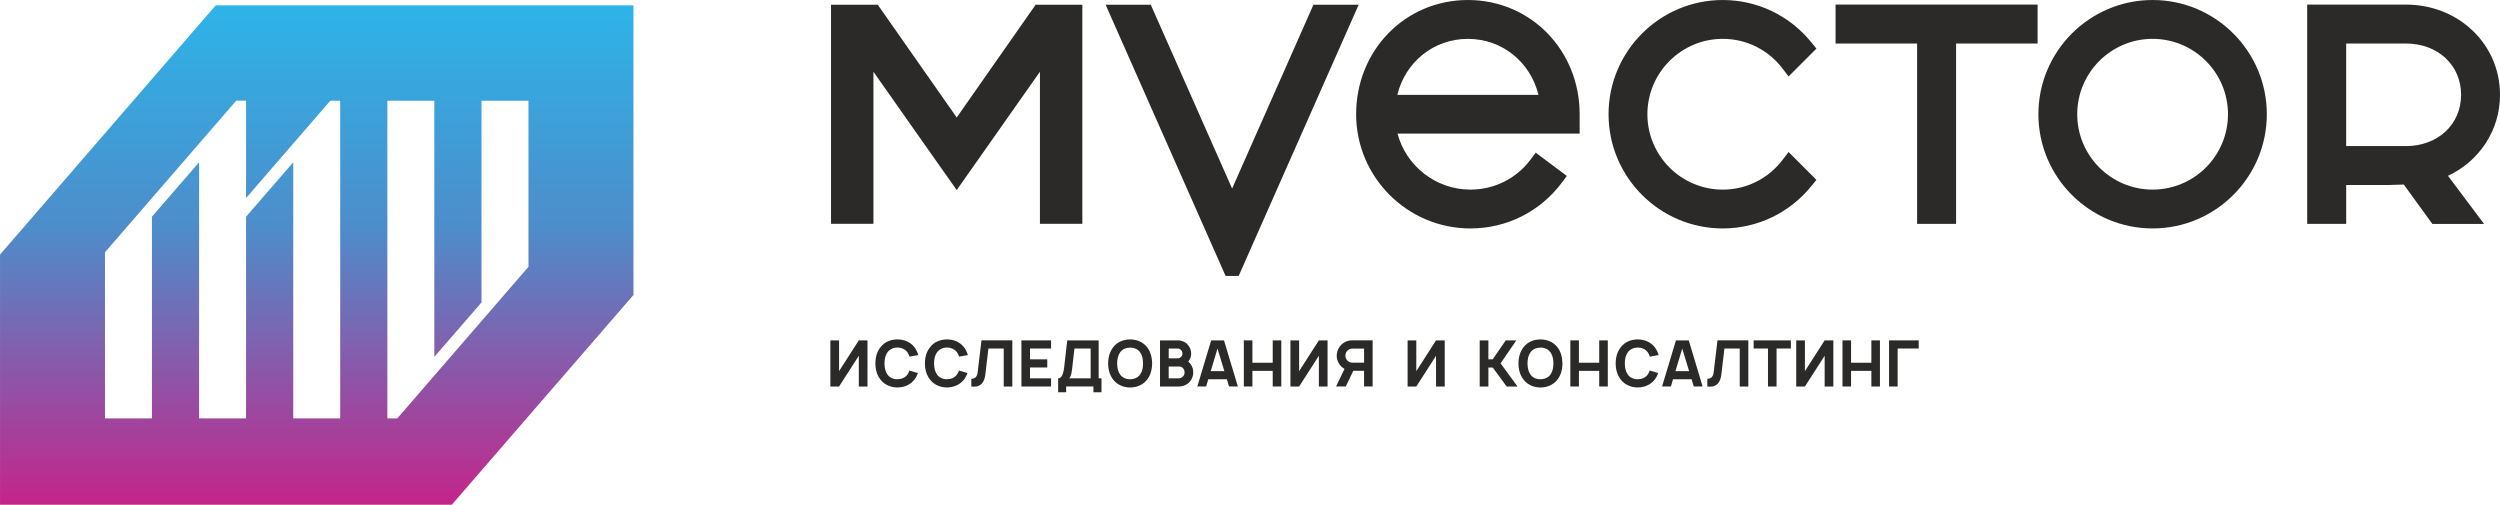 <?xml version="1.0" encoding="UTF-8"?> <svg xmlns="http://www.w3.org/2000/svg" xmlns:xlink="http://www.w3.org/1999/xlink" xmlns:xodm="http://www.corel.com/coreldraw/odm/2003" xml:space="preserve" width="43.66mm" height="8.815mm" version="1.1" style="shape-rendering:geometricPrecision; text-rendering:geometricPrecision; image-rendering:optimizeQuality; fill-rule:evenodd; clip-rule:evenodd" viewBox="0 0 1259.02 254.19"> <defs> <style type="text/css"> .fil0 {fill:#2B2A29;fill-rule:nonzero} .fil1 {fill:url(#id0)} </style> <linearGradient id="id0" gradientUnits="userSpaceOnUse" x1="159.51" y1="-19.52" x2="159.51" y2="272.8"> <stop offset="0" style="stop-opacity:1; stop-color:#26BCEF"></stop> <stop offset="0.22" style="stop-opacity:1; stop-color:#39A5DD"></stop> <stop offset="0.459" style="stop-opacity:1; stop-color:#4D8DCA"></stop> <stop offset="1" style="stop-opacity:1; stop-color:#D41781"></stop> </linearGradient> </defs> <g id="Слой_x0020_1">  <g id="_1893271352608"> <g> <path class="fil0" d="M1181.55 73.57l0 -51.66 30.05 0c16.12,0 27.82,10.87 27.82,25.81 0,14.98 -11.7,25.85 -27.82,25.85l-30.05 0zm77.47 -25.85c0,-25.47 -20.81,-45.41 -47.41,-45.41l-49.69 0 0 110.43 19.64 0 0 -19.57 21.01 0 7.97 -0.24 0.03 0 14.38 19.83 26.04 0 -18.17 -24.23c15.8,-7.38 26.21,-22.91 26.21,-40.82z"></path> <path class="fil0" d="M1084.07 95.48c-20.94,0 -37.96,-17.01 -37.96,-37.96 0,-20.94 17.02,-37.96 37.96,-37.96 20.94,0 37.96,17.01 37.96,37.96 0,20.95 -17.01,37.96 -37.96,37.96zm0 -95.48c-31.71,0 -57.52,25.81 -57.52,57.52 0,31.72 25.82,57.52 57.52,57.52 31.71,0 57.52,-25.81 57.52,-57.52 0,-31.71 -25.81,-57.52 -57.52,-57.52z"></path> <path class="fil0" d="M867.6 19.56c11.93,0 22.95,5.5 30.22,15.1l2.92 3.84 14.02 -14.03 -2.37 -2.94c-11.01,-13.68 -27.34,-21.53 -44.8,-21.53 -31.71,0 -57.51,25.81 -57.51,57.52 0,31.71 25.8,57.52 57.51,57.52 17.46,0 33.78,-7.86 44.8,-21.54l2.37 -2.94 -14.02 -14.02 -2.92 3.84c-7.28,9.6 -18.3,15.11 -30.22,15.11 -20.93,0 -37.96,-17.03 -37.96,-37.96 0,-20.94 17.03,-37.97 37.96,-37.97z"></path> <polygon class="fil0" points="924.41,21.92 965.47,21.92 965.47,112.74 985.1,112.74 985.1,21.92 1026.15,21.92 1026.15,2.3 924.41,2.3 "></polygon> <path class="fil0" d="M703.7 47.76c4.07,-16.6 18.36,-28.19 35.54,-28.19 17.18,0 31.47,11.59 35.54,28.19l-71.09 0zm35.54 -47.76c-31.54,0 -56.28,25.3 -56.28,57.52 0,31.71 25.81,57.52 57.53,57.52 18.29,0 35.09,-8.42 46.06,-23.05l2.52 -3.38 -15.67 -11.73 -2.51 3.38c-7.25,9.7 -18.33,15.22 -30.4,15.22 -17.33,0 -32.34,-11.8 -36.68,-28.19l91.72 0 0 -9.77c0,-32.23 -24.71,-57.52 -56.28,-57.52z"></path> <polygon class="fil0" points="523.72,2.38 521.55,2.38 481.81,59.17 442.04,2.38 439.87,2.38 439.87,2.37 418.51,2.37 418.51,112.69 439.87,112.69 439.87,36.13 468.97,77.51 481.81,95.7 494.61,77.51 523.72,36.12 523.72,112.69 545.08,112.69 545.08,2.37 523.72,2.37 "></polygon> <polygon class="fil0" points="661.46,2.38 620.5,94.96 579.54,2.38 556.8,2.38 609.14,120.7 617.22,138.96 623.81,138.96 631.89,120.67 684.24,2.38 "></polygon> <polygon class="fil0" points="436.88,171.41 436.88,194.64 432.5,194.64 432.5,179.16 422.56,194.64 418.18,194.64 418.18,171.41 422.56,171.41 422.56,186.9 432.5,171.41 "></polygon> <path class="fil0" d="M462.25 187.87c-0.44,1.31 -1.07,2.46 -1.87,3.45 -1.02,1.25 -2.26,2.19 -3.73,2.83 -1.48,0.65 -3.03,0.97 -4.69,0.97 -1.69,0 -3.28,-0.33 -4.76,-1 -1.48,-0.66 -2.7,-1.6 -3.65,-2.8 -1.81,-2.21 -2.7,-4.98 -2.7,-8.29 0,-3.36 0.9,-6.13 2.7,-8.33 0.97,-1.24 2.2,-2.18 3.66,-2.82 1.47,-0.64 3.05,-0.96 4.75,-0.96 1.69,0 3.28,0.33 4.74,0.97 1.46,0.64 2.69,1.58 3.69,2.8 0.93,1.19 1.63,2.56 2.09,4.13l-4.44 0.77c-0.3,-0.94 -0.66,-1.68 -1.08,-2.22 -0.56,-0.75 -1.27,-1.33 -2.16,-1.74 -0.89,-0.41 -1.83,-0.61 -2.83,-0.61 -1.01,0 -1.96,0.2 -2.84,0.61 -0.88,0.41 -1.6,0.99 -2.15,1.74 -0.99,1.29 -1.51,3.17 -1.55,5.65 0.04,2.45 0.56,4.33 1.55,5.65 0.53,0.75 1.23,1.33 2.09,1.72 0.87,0.4 1.79,0.6 2.77,0.6 1.04,0 2,-0.19 2.91,-0.58 0.9,-0.39 1.63,-0.97 2.21,-1.74 0.44,-0.63 0.78,-1.31 1.02,-2.07l4.29 1.26z"></path> <path class="fil0" d="M487.2 187.87c-0.44,1.31 -1.07,2.46 -1.87,3.45 -1.02,1.25 -2.26,2.19 -3.73,2.83 -1.48,0.65 -3.03,0.97 -4.69,0.97 -1.69,0 -3.28,-0.33 -4.76,-1 -1.48,-0.66 -2.7,-1.6 -3.65,-2.8 -1.8,-2.21 -2.7,-4.98 -2.7,-8.29 0,-3.36 0.9,-6.13 2.7,-8.33 0.97,-1.24 2.2,-2.18 3.67,-2.82 1.47,-0.64 3.05,-0.96 4.75,-0.96 1.69,0 3.28,0.33 4.74,0.97 1.46,0.64 2.69,1.58 3.68,2.8 0.93,1.19 1.63,2.56 2.1,4.13l-4.44 0.77c-0.3,-0.94 -0.66,-1.68 -1.08,-2.22 -0.55,-0.75 -1.27,-1.33 -2.16,-1.74 -0.89,-0.41 -1.83,-0.61 -2.83,-0.61 -1.01,0 -1.96,0.2 -2.84,0.61 -0.88,0.41 -1.59,0.99 -2.15,1.74 -0.99,1.29 -1.51,3.17 -1.55,5.65 0.04,2.45 0.56,4.33 1.55,5.65 0.53,0.75 1.23,1.33 2.1,1.72 0.87,0.4 1.79,0.6 2.77,0.6 1.04,0 2,-0.19 2.91,-0.58 0.9,-0.39 1.63,-0.97 2.2,-1.74 0.44,-0.63 0.78,-1.31 1.02,-2.07l4.29 1.26z"></path> <path class="fil0" d="M509.8 194.64l-4.32 0 0 -19.13 -7.71 0 -1.53 13c-0.49,4.15 -2.38,6.22 -5.68,6.22 -0.47,0 -0.93,-0.03 -1.4,-0.1l0 -3.87c0.99,-0.02 1.75,-0.31 2.26,-0.86 0.51,-0.55 0.81,-1.33 0.92,-2.34l1.94 -16.16 15.53 0 0 23.23z"></path> <polygon class="fil0" points="518.72,175.51 518.72,180.96 527.42,180.96 527.42,185.06 518.72,185.06 518.72,190.54 529.33,190.54 529.33,194.64 514.4,194.64 514.4,171.41 529.33,171.41 529.33,175.51 "></polygon> <path class="fil0" d="M549.26 175.51l-8.16 0 -1.14 9.97c-0.15,1.27 -0.32,2.3 -0.52,3.08 -0.21,0.78 -0.52,1.44 -0.94,1.98l10.76 0 0 -15.03zm5.46 15.03l0 7 -4.07 0 0 -2.9 -13.72 0 0 2.9 -4.03 0 0 -7c1.59,0 2.6,-1.85 3.02,-5.55l1.56 -13.58 15.81 0 0 19.13 1.43 0z"></path> <path class="fil0" d="M571.94 190.41c0.89,-0.39 1.62,-0.97 2.19,-1.74 1.02,-1.38 1.52,-3.26 1.52,-5.65 0,-2.41 -0.51,-4.29 -1.52,-5.65 -0.55,-0.75 -1.25,-1.33 -2.11,-1.73 -0.86,-0.39 -1.78,-0.59 -2.75,-0.59 -1.06,0 -2.04,0.19 -2.94,0.58 -0.9,0.39 -1.63,0.97 -2.17,1.74 -1,1.29 -1.52,3.17 -1.56,5.65 0.04,2.45 0.56,4.33 1.56,5.65 0.52,0.75 1.23,1.33 2.09,1.72 0.87,0.4 1.79,0.6 2.76,0.6 1.06,0 2.03,-0.19 2.92,-0.58zm-7.53 3.73c-1.48,-0.65 -2.71,-1.59 -3.68,-2.82 -0.89,-1.1 -1.56,-2.36 -2,-3.77 -0.44,-1.42 -0.66,-2.93 -0.66,-4.52 0,-1.59 0.22,-3.1 0.66,-4.53 0.45,-1.43 1.12,-2.69 2,-3.79 0.97,-1.24 2.2,-2.18 3.67,-2.82 1.48,-0.64 3.05,-0.96 4.75,-0.96 1.7,0 3.28,0.33 4.74,0.97 1.46,0.65 2.68,1.58 3.68,2.81 0.91,1.14 1.57,2.4 1.98,3.78 0.42,1.38 0.65,2.89 0.68,4.55 -0.03,1.68 -0.27,3.2 -0.68,4.57 -0.41,1.36 -1.07,2.61 -1.98,3.73 -1.02,1.25 -2.26,2.19 -3.73,2.83 -1.47,0.65 -3.03,0.97 -4.69,0.97 -1.67,0 -3.25,-0.33 -4.73,-0.98z"></path> <path class="fil0" d="M596.35 186.35c-0.15,-0.37 -0.35,-0.69 -0.6,-0.97 -0.3,-0.3 -0.6,-0.51 -0.91,-0.63 -0.31,-0.12 -0.66,-0.18 -1.07,-0.18l-5.21 0 0 5.94 5.21 0c0.66,0 1.27,-0.26 1.84,-0.78 0.64,-0.56 0.95,-1.32 0.95,-2.29 0,-0.37 -0.07,-0.73 -0.22,-1.1zm-7.78 -10.84l0 4.94 4.95 0c0.23,-0.04 0.48,-0.16 0.76,-0.33 0.27,-0.17 0.5,-0.36 0.67,-0.58 0.36,-0.43 0.54,-0.91 0.54,-1.42 0,-0.73 -0.21,-1.32 -0.64,-1.77 -0.17,-0.21 -0.41,-0.41 -0.73,-0.58 -0.32,-0.17 -0.6,-0.26 -0.86,-0.26l-4.7 0zm12.35 12.03c0,1.53 -0.45,2.94 -1.36,4.23 -0.89,1.21 -2.07,2.04 -3.55,2.52 -0.85,0.24 -1.57,0.35 -2.16,0.35l-9.66 0 0 -23.23 9.12 0c0.7,0 1.36,0.11 1.97,0.33 0.67,0.19 1.3,0.49 1.85,0.9 0.56,0.42 1.04,0.89 1.42,1.46 0.89,1.12 1.33,2.47 1.33,4.07 0,0.64 -0.12,1.29 -0.35,1.95 -0.23,0.65 -0.56,1.25 -0.98,1.79l-0.12 0.16c0.4,0.39 0.78,0.8 1.14,1.26 0.91,1.23 1.36,2.63 1.36,4.22z"></path> <path class="fil0" d="M616.6 186.9l-3.46 -11.36 -3.4 11.36 6.86 0zm1.24 4.09l-9.34 0 -1.08 3.65 -4.44 0 6.98 -23.23 6.45 0 6.99 23.23 -4.45 0 -1.1 -3.65z"></path> <polygon class="fil0" points="645.27,171.41 645.27,194.64 640.95,194.64 640.95,186.77 630.72,186.77 630.72,194.64 626.4,194.64 626.4,171.41 630.72,171.41 630.72,182.67 640.95,182.67 640.95,171.41 "></polygon> <polygon class="fil0" points="668.57,171.41 668.57,194.64 664.19,194.64 664.19,179.16 654.25,194.64 649.87,194.64 649.87,171.41 654.25,171.41 654.25,186.9 664.19,171.41 "></polygon> <path class="fil0" d="M686.95 175.54l-6.09 0c-0.43,0 -0.86,0.12 -1.32,0.35 -0.46,0.24 -0.84,0.54 -1.16,0.91 -0.55,0.62 -0.82,1.42 -0.82,2.42 0,0.69 0.23,1.36 0.7,2 0.32,0.43 0.72,0.78 1.21,1.03 0.49,0.26 0.95,0.38 1.4,0.38l6.09 0 0 -7.09zm4.32 19.1l-4.32 0 0 -7.9 -5.43 0 -3.78 7.9 -4.89 0 4.26 -8.87c-0.96,-0.52 -1.76,-1.23 -2.42,-2.13 -0.47,-0.65 -0.84,-1.35 -1.11,-2.12 -0.27,-0.76 -0.41,-1.53 -0.41,-2.31 0,-0.84 0.13,-1.66 0.4,-2.47 0.27,-0.8 0.64,-1.54 1.12,-2.21 0.46,-0.64 1.03,-1.21 1.69,-1.69 0.65,-0.48 1.36,-0.84 2.12,-1.08 0.77,-0.24 1.54,-0.36 2.32,-0.36l10.45 0 0 23.23z"></path> <polygon class="fil0" points="727.58,171.41 727.58,194.64 723.2,194.64 723.2,179.16 713.26,194.64 708.88,194.64 708.88,171.41 713.26,171.41 713.26,186.9 723.2,171.41 "></polygon> <polygon class="fil0" points="758.78,194.64 751.76,185.09 749.57,185.09 749.57,194.64 745.19,194.64 745.19,171.41 749.57,171.41 749.57,180.96 751.73,180.96 758.3,171.41 763.64,171.41 755.69,182.99 764.24,194.64 "></polygon> <path class="fil0" d="M778.59 190.41c0.89,-0.39 1.62,-0.97 2.19,-1.74 1.02,-1.38 1.53,-3.26 1.53,-5.65 0,-2.41 -0.51,-4.29 -1.53,-5.65 -0.55,-0.75 -1.25,-1.33 -2.11,-1.73 -0.86,-0.39 -1.77,-0.59 -2.75,-0.59 -1.06,0 -2.04,0.19 -2.94,0.58 -0.9,0.39 -1.63,0.97 -2.17,1.74 -1,1.29 -1.52,3.17 -1.56,5.65 0.04,2.45 0.56,4.33 1.56,5.65 0.52,0.75 1.23,1.33 2.1,1.72 0.86,0.4 1.79,0.6 2.76,0.6 1.06,0 2.03,-0.19 2.92,-0.58zm-7.53 3.73c-1.48,-0.65 -2.71,-1.59 -3.68,-2.82 -0.89,-1.1 -1.56,-2.36 -2,-3.77 -0.44,-1.42 -0.67,-2.93 -0.67,-4.52 0,-1.59 0.22,-3.1 0.67,-4.53 0.44,-1.43 1.11,-2.69 2,-3.79 0.97,-1.24 2.2,-2.18 3.66,-2.82 1.48,-0.64 3.05,-0.96 4.75,-0.96 1.7,0 3.28,0.33 4.74,0.97 1.46,0.65 2.68,1.58 3.68,2.81 0.91,1.14 1.57,2.4 1.98,3.78 0.41,1.38 0.64,2.89 0.68,4.55 -0.04,1.68 -0.27,3.2 -0.68,4.57 -0.41,1.36 -1.08,2.61 -1.98,3.73 -1.02,1.25 -2.26,2.19 -3.73,2.83 -1.47,0.65 -3.03,0.97 -4.69,0.97 -1.67,0 -3.24,-0.33 -4.73,-0.98z"></path> <polygon class="fil0" points="809.7,171.41 809.7,194.64 805.38,194.64 805.38,186.77 795.16,186.77 795.16,194.64 790.84,194.64 790.84,171.41 795.16,171.41 795.16,182.67 805.38,182.67 805.38,171.41 "></polygon> <path class="fil0" d="M835.07 187.87c-0.44,1.31 -1.07,2.46 -1.87,3.45 -1.02,1.25 -2.26,2.19 -3.73,2.83 -1.48,0.65 -3.03,0.97 -4.69,0.97 -1.69,0 -3.28,-0.33 -4.76,-1 -1.48,-0.66 -2.7,-1.6 -3.65,-2.8 -1.8,-2.21 -2.7,-4.98 -2.7,-8.29 0,-3.36 0.9,-6.13 2.7,-8.33 0.97,-1.24 2.2,-2.18 3.67,-2.82 1.47,-0.64 3.05,-0.96 4.75,-0.96 1.69,0 3.27,0.33 4.74,0.97 1.46,0.64 2.69,1.58 3.68,2.8 0.93,1.19 1.63,2.56 2.1,4.13l-4.44 0.77c-0.3,-0.94 -0.66,-1.68 -1.08,-2.22 -0.55,-0.75 -1.27,-1.33 -2.16,-1.74 -0.89,-0.41 -1.83,-0.61 -2.83,-0.61 -1.01,0 -1.96,0.2 -2.84,0.61 -0.88,0.41 -1.59,0.99 -2.15,1.74 -0.99,1.29 -1.51,3.17 -1.55,5.65 0.04,2.45 0.56,4.33 1.55,5.65 0.53,0.75 1.23,1.33 2.1,1.72 0.87,0.4 1.79,0.6 2.77,0.6 1.04,0 2,-0.19 2.91,-0.58 0.9,-0.39 1.63,-0.97 2.2,-1.74 0.44,-0.63 0.78,-1.31 1.02,-2.07l4.29 1.26z"></path> <path class="fil0" d="M850.65 186.9l-3.47 -11.36 -3.4 11.36 6.86 0zm1.24 4.09l-9.34 0 -1.08 3.65 -4.44 0 6.99 -23.23 6.45 0 6.98 23.23 -4.45 0 -1.11 -3.65z"></path> <path class="fil0" d="M880.46 194.64l-4.32 0 0 -19.13 -7.71 0 -1.53 13c-0.49,4.15 -2.38,6.22 -5.68,6.22 -0.47,0 -0.93,-0.03 -1.4,-0.1l0 -3.87c0.99,-0.02 1.75,-0.31 2.26,-0.86 0.51,-0.55 0.81,-1.33 0.92,-2.34l1.94 -16.16 15.53 0 0 23.23z"></path> <polygon class="fil0" points="901.9,175.51 894.69,175.51 894.69,194.64 890.37,194.64 890.37,175.51 883.16,175.51 883.16,171.41 901.9,171.41 "></polygon> <polygon class="fil0" points="923.29,171.41 923.29,194.64 918.91,194.64 918.91,179.16 908.97,194.64 904.59,194.64 904.59,171.41 908.97,171.41 908.97,186.9 918.91,171.41 "></polygon> <polygon class="fil0" points="946.75,171.41 946.75,194.64 942.44,194.64 942.44,186.77 932.21,186.77 932.21,194.64 927.89,194.64 927.89,171.41 932.21,171.41 932.21,182.67 942.44,182.67 942.44,171.41 "></polygon> <polygon class="fil0" points="966.28,175.51 955.67,175.51 955.67,194.64 951.35,194.64 951.35,171.41 966.28,171.41 "></polygon> </g> <path class="fil1" d="M-0 254.19l227.52 0 91.5 -105.64 0 -145.86 -210.39 0 -108.62 125.52 0 125.97zm242.49 -101.9l0 -101.58 23.65 0 0 83.65 -66.08 76.36 -4.98 0 0 -160 23.65 0 0 128.99 23.76 -27.41zm-76.13 -101.58l4.97 0 0 160 -23.65 0 0 -128.99 -23.76 27.4 0 101.59 -0 0 -23.64 0 -0.01 0 0 -128.99 -23.75 27.4 0 101.59 -23.65 0 0 -83.65 66.08 -76.35 4.97 0 0 49.02 42.44 -49.02z"></path> </g> </g> </svg> 